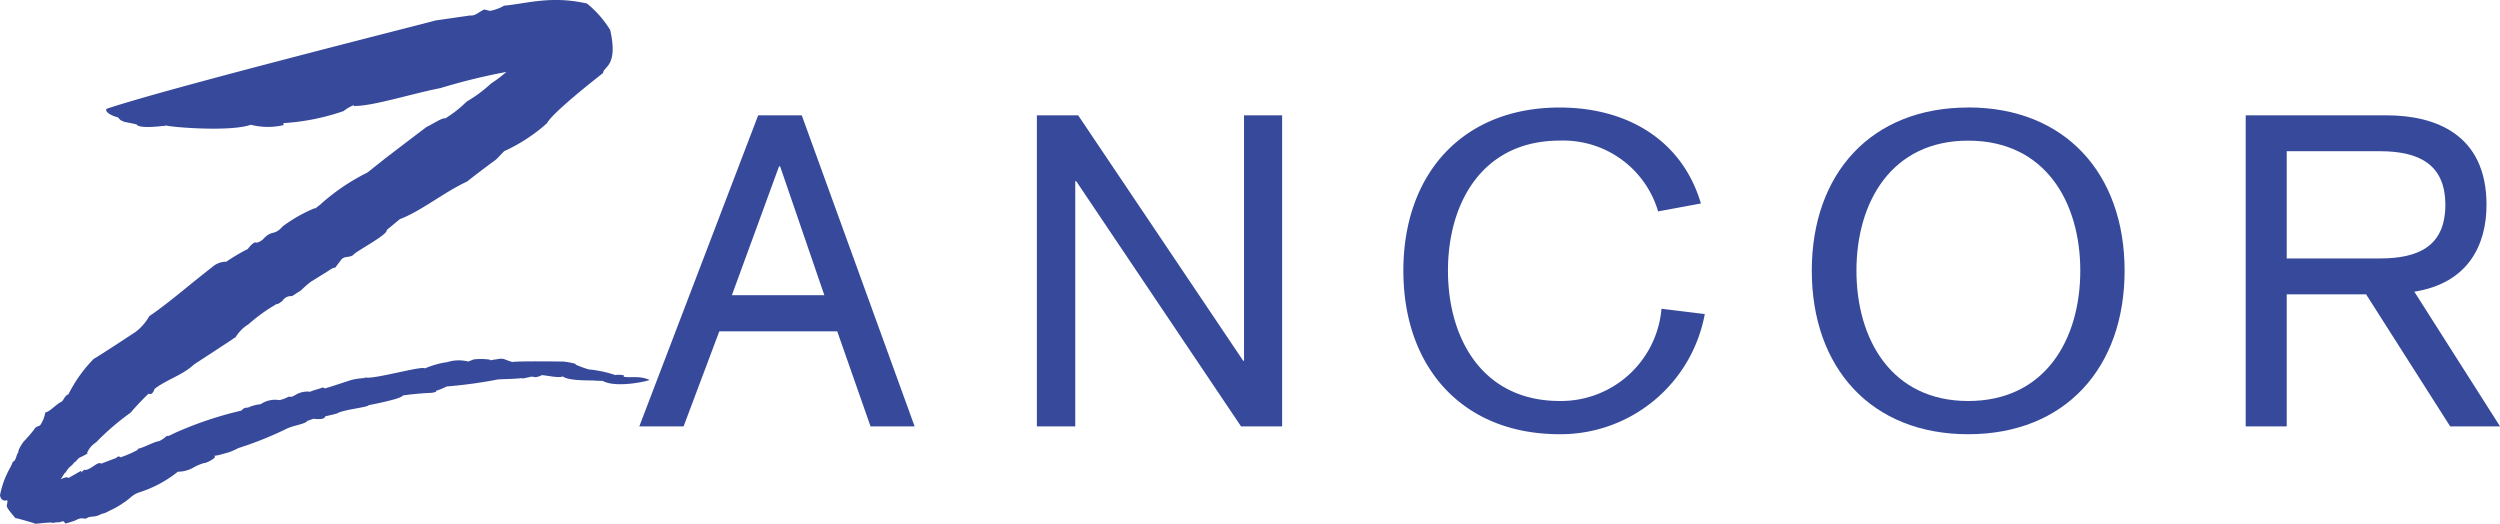 <svg xmlns="http://www.w3.org/2000/svg" width="174.954" height="36.652" viewBox="0 0 174.954 36.652">
  <g id="Zancor_Logo_Blue" data-name="Zancor Logo Blue" transform="translate(-657 -1275)">
    <g id="Group_367" data-name="Group 367" transform="translate(657 1275)">
      <path id="Path_224" data-name="Path 224" d="M139.442,29.427h-.077l-3.3,9.015h6.471Zm-1.536-3.574h3.049l7.9,21.771h-3.086l-2.331-6.655h-8.253l-2.5,6.655h-3.1Z" transform="translate(-84.847 -17.783)" fill="#36499b"/>
      <path id="Path_225" data-name="Path 225" d="M208.33,25.853h2.889l11.551,17.179h.057V25.853h2.666V47.625h-2.873l-11.536-17.16h-.068v17.16H208.33Z" transform="translate(-135.768 -17.783)" fill="#36499b"/>
      <g id="Group_366" data-name="Group 366" transform="translate(98.21 7.519)">
        <path id="Path_226" data-name="Path 226" d="M298.738,31.57a6.914,6.914,0,0,0-6.892-4.953c-5.36,0-7.815,4.3-7.815,9.1s2.454,9.12,7.815,9.12a7.057,7.057,0,0,0,7.127-6.454l3.03.371a10.266,10.266,0,0,1-10.157,8.409c-6.774,0-10.936-4.653-10.936-11.445S285.072,24.3,291.846,24.3c4.7,0,8.565,2.253,9.886,6.715Z" transform="translate(-280.91 -24.295)" fill="#36499b"/>
        <path id="Path_227" data-name="Path 227" d="M372.745,44.839c5.4,0,7.845-4.325,7.845-9.12s-2.45-9.1-7.845-9.1c-5.37,0-7.82,4.3-7.82,9.1s2.45,9.12,7.82,9.12m0-20.544c6.792,0,10.946,4.639,10.946,11.424s-4.154,11.445-10.946,11.445S361.8,42.511,361.8,35.719,365.951,24.3,372.745,24.3" transform="translate(-333.218 -24.295)" fill="#36499b"/>
        <path id="Path_228" data-name="Path 228" d="M450.6,35.87h6.514c2.688,0,4.587-.841,4.587-3.754,0-2.875-1.9-3.751-4.587-3.751H450.6ZM447.73,25.853h9.843c3.432,0,7.009,1.329,7.009,6.262,0,2.785-1.258,5.48-5.053,6.08l6,9.428H462.04l-5.883-9.24H450.6v9.24H447.73Z" transform="translate(-388.782 -25.302)" fill="#36499b"/>
      </g>
      <path id="Path_229" data-name="Path 229" d="M46.59,29.367c.3-.1-.394-.161-.538-.1a8.084,8.084,0,0,0-1.875-.4,7.4,7.4,0,0,1-.9-.332c.067-.11-.865-.218-.865-.218s-3.282-.045-3.572.034c-.28-.085-.518-.182-.518-.182a.811.811,0,0,0-.481-.026s-.336.043-.565.089v-.045a4.175,4.175,0,0,0-1.15-.018l-.377.148a2.662,2.662,0,0,0-1.466.04,6.223,6.223,0,0,0-1.563.438c-.2-.2-3.521.77-4.158.638l-.146.045a4.685,4.685,0,0,0-.849.129c-.228.069-1.646.549-1.834.584-.051,0-.2-.035-.072-.1-.3.143-.819.24-.957.34a1.612,1.612,0,0,0-1.088.248l-.2.1h-.248a2.157,2.157,0,0,1-.636.237,1.793,1.793,0,0,0-1.306.285,2.754,2.754,0,0,0-.921.256c.02-.066-.274.043-.274.043l-.162.15A25.6,25.6,0,0,0,15.249,33.3l-.45.216c-.285,0-.109.079-.669.367-.352.034-1.118.477-1.522.546l.021.066a8.225,8.225,0,0,1-1.217.528c-.021-.069-.2-.1-.29.039,0,0-.792.293-1.05.4-.254-.192-.664.4-1.14.449.031-.081-.125.024-.275.171l.011-.128-.891.511c-.119-.108-.357,0-.543.092.109-.177.212-.343.311-.491l-.011.085c.311-.577.419-.425.688-.839l-.015.07.3-.319s.813-.382.565-.342a1.606,1.606,0,0,1,.637-.752A17.305,17.305,0,0,1,12.116,31.9a18.087,18.087,0,0,1,1.269-1.34c.275.163.409-.324.409-.324.719-.582,1.833-.924,2.614-1.582l.171-.147c.936-.611,2.153-1.4,2.894-1.9a2.742,2.742,0,0,1,.849-.87l-.02.035a11.518,11.518,0,0,1,2.077-1.5c-.011.1.368-.2.368-.2a.7.7,0,0,1,.667-.332l.637-.407a6.785,6.785,0,0,1,.683-.6l1.248-.775s.3-.235.466-.211c.119-.177.441-.591.441-.591.243-.238.533-.1.8-.287.182-.272,2.46-1.427,2.356-1.757l.916-.759c1.512-.575,3.111-1.9,4.717-2.638.6-.491,2.041-1.554,2.041-1.554l.543-.565a11.774,11.774,0,0,0,3-1.96c.41-.793,3.924-3.51,3.924-3.51.021-.469,1.077-.445.5-3.006a7.211,7.211,0,0,0-1.626-1.857c-2.512-.572-4.173,0-5.8.148a2.928,2.928,0,0,1-.99.364l-.4-.093c-.326.132-.632.469-.974.414l-2.429.35c-.165.069-18.676,4.716-23.024,6.183-.146.182.258.472.8.6,0,0,.135.189.232.219l.249.11c.1,0,.824.164.824.164.139.324,1.78.113,1.78.113a.907.907,0,0,0,.284-.042c.094.095,4.417.484,5.919-.047a4.822,4.822,0,0,0,2.3.023l-.02-.137a15.762,15.762,0,0,0,4.214-.844,2.805,2.805,0,0,1,.71-.411c.052.055.02.135.052.055,1.347,0,3.94-.844,6.022-1.253a42.87,42.87,0,0,1,4.612-1.131,9.794,9.794,0,0,1-1.081.817,9.518,9.518,0,0,1-1.7,1.258,8.133,8.133,0,0,1-1.5,1.179c-.187-.072-.845.38-1.31.6-.8.6-2.931,2.23-2.931,2.23l-1.206.959a14.569,14.569,0,0,0-3.345,2.282c-.166.1-.285.269-.363.219a10.525,10.525,0,0,0-2.216,1.261c-.58.67-.735.251-1.295.817A1,1,0,0,1,20.95,20c-.181-.116-.5.266-.627.44a13.249,13.249,0,0,0-1.507.891,1.444,1.444,0,0,0-1,.39c-1.34,1.018-3,2.485-4.385,3.418a3.611,3.611,0,0,1-.969,1.11s-2.542,1.674-2.925,1.884A9.748,9.748,0,0,0,7.777,30.6c-.28.124-.3.354-.476.521-.419.187-.771.678-1.15.759a2.216,2.216,0,0,1-.373.916c-.357.108-.383.243-.383.243a9.53,9.53,0,0,1-.756.877s-.387.512-.377.754c-.172.224-.141.594-.394.665,0,0,.035.037-.311.66l-.187.4a6.476,6.476,0,0,0-.389,1.287c.079.4.363.4.507.331.083.512-.351.177.565,1.253.341.071.8.213,1.294.353.031.118.6-.037,1.269-.037-.057.052.321,0,.264-.016.517.042.461-.229.663.068-.037.069.719-.2.719-.2.543-.316.622.014.87-.206.326-.11.507,0,.947-.245a1.673,1.673,0,0,0,.544-.217,5.765,5.765,0,0,0,1.02-.578c.5-.316.576-.559,1.14-.735a8.351,8.351,0,0,0,2.646-1.427,2.2,2.2,0,0,0,1.133-.317,3.514,3.514,0,0,1,.735-.3c-.025.079,1.01-.4.653-.49a3.213,3.213,0,0,0,.637-.14,4.132,4.132,0,0,0,1.061-.4l.622-.208a24.963,24.963,0,0,0,2.745-1.139c.393-.223,1.4-.354,1.46-.558l.445-.153c.046,0,.776.118.823-.172,0,0,.767-.166.865-.219.424-.254,2.179-.42,2.169-.56,0,0,2.371-.446,2.392-.68a20.381,20.381,0,0,1,2.036-.185s.455-.077.263-.129a5.366,5.366,0,0,0,.778-.316,32.687,32.687,0,0,0,3.562-.487c.239-.03,1.175-.03,1.723-.1v.037l.56-.116c-.015-.028.2-.028.326.018a1.119,1.119,0,0,0,.482-.145c.239,0,1.227.232,1.476.086.373.39,2.786.25,2.165.3l.621.018c.932.516,3.116.028,3.277-.069-.777-.34-1.4-.1-1.849-.24" transform="translate(-2.982 -3.015)" fill="#36499b"/>
    </g>
  </g>
</svg>
